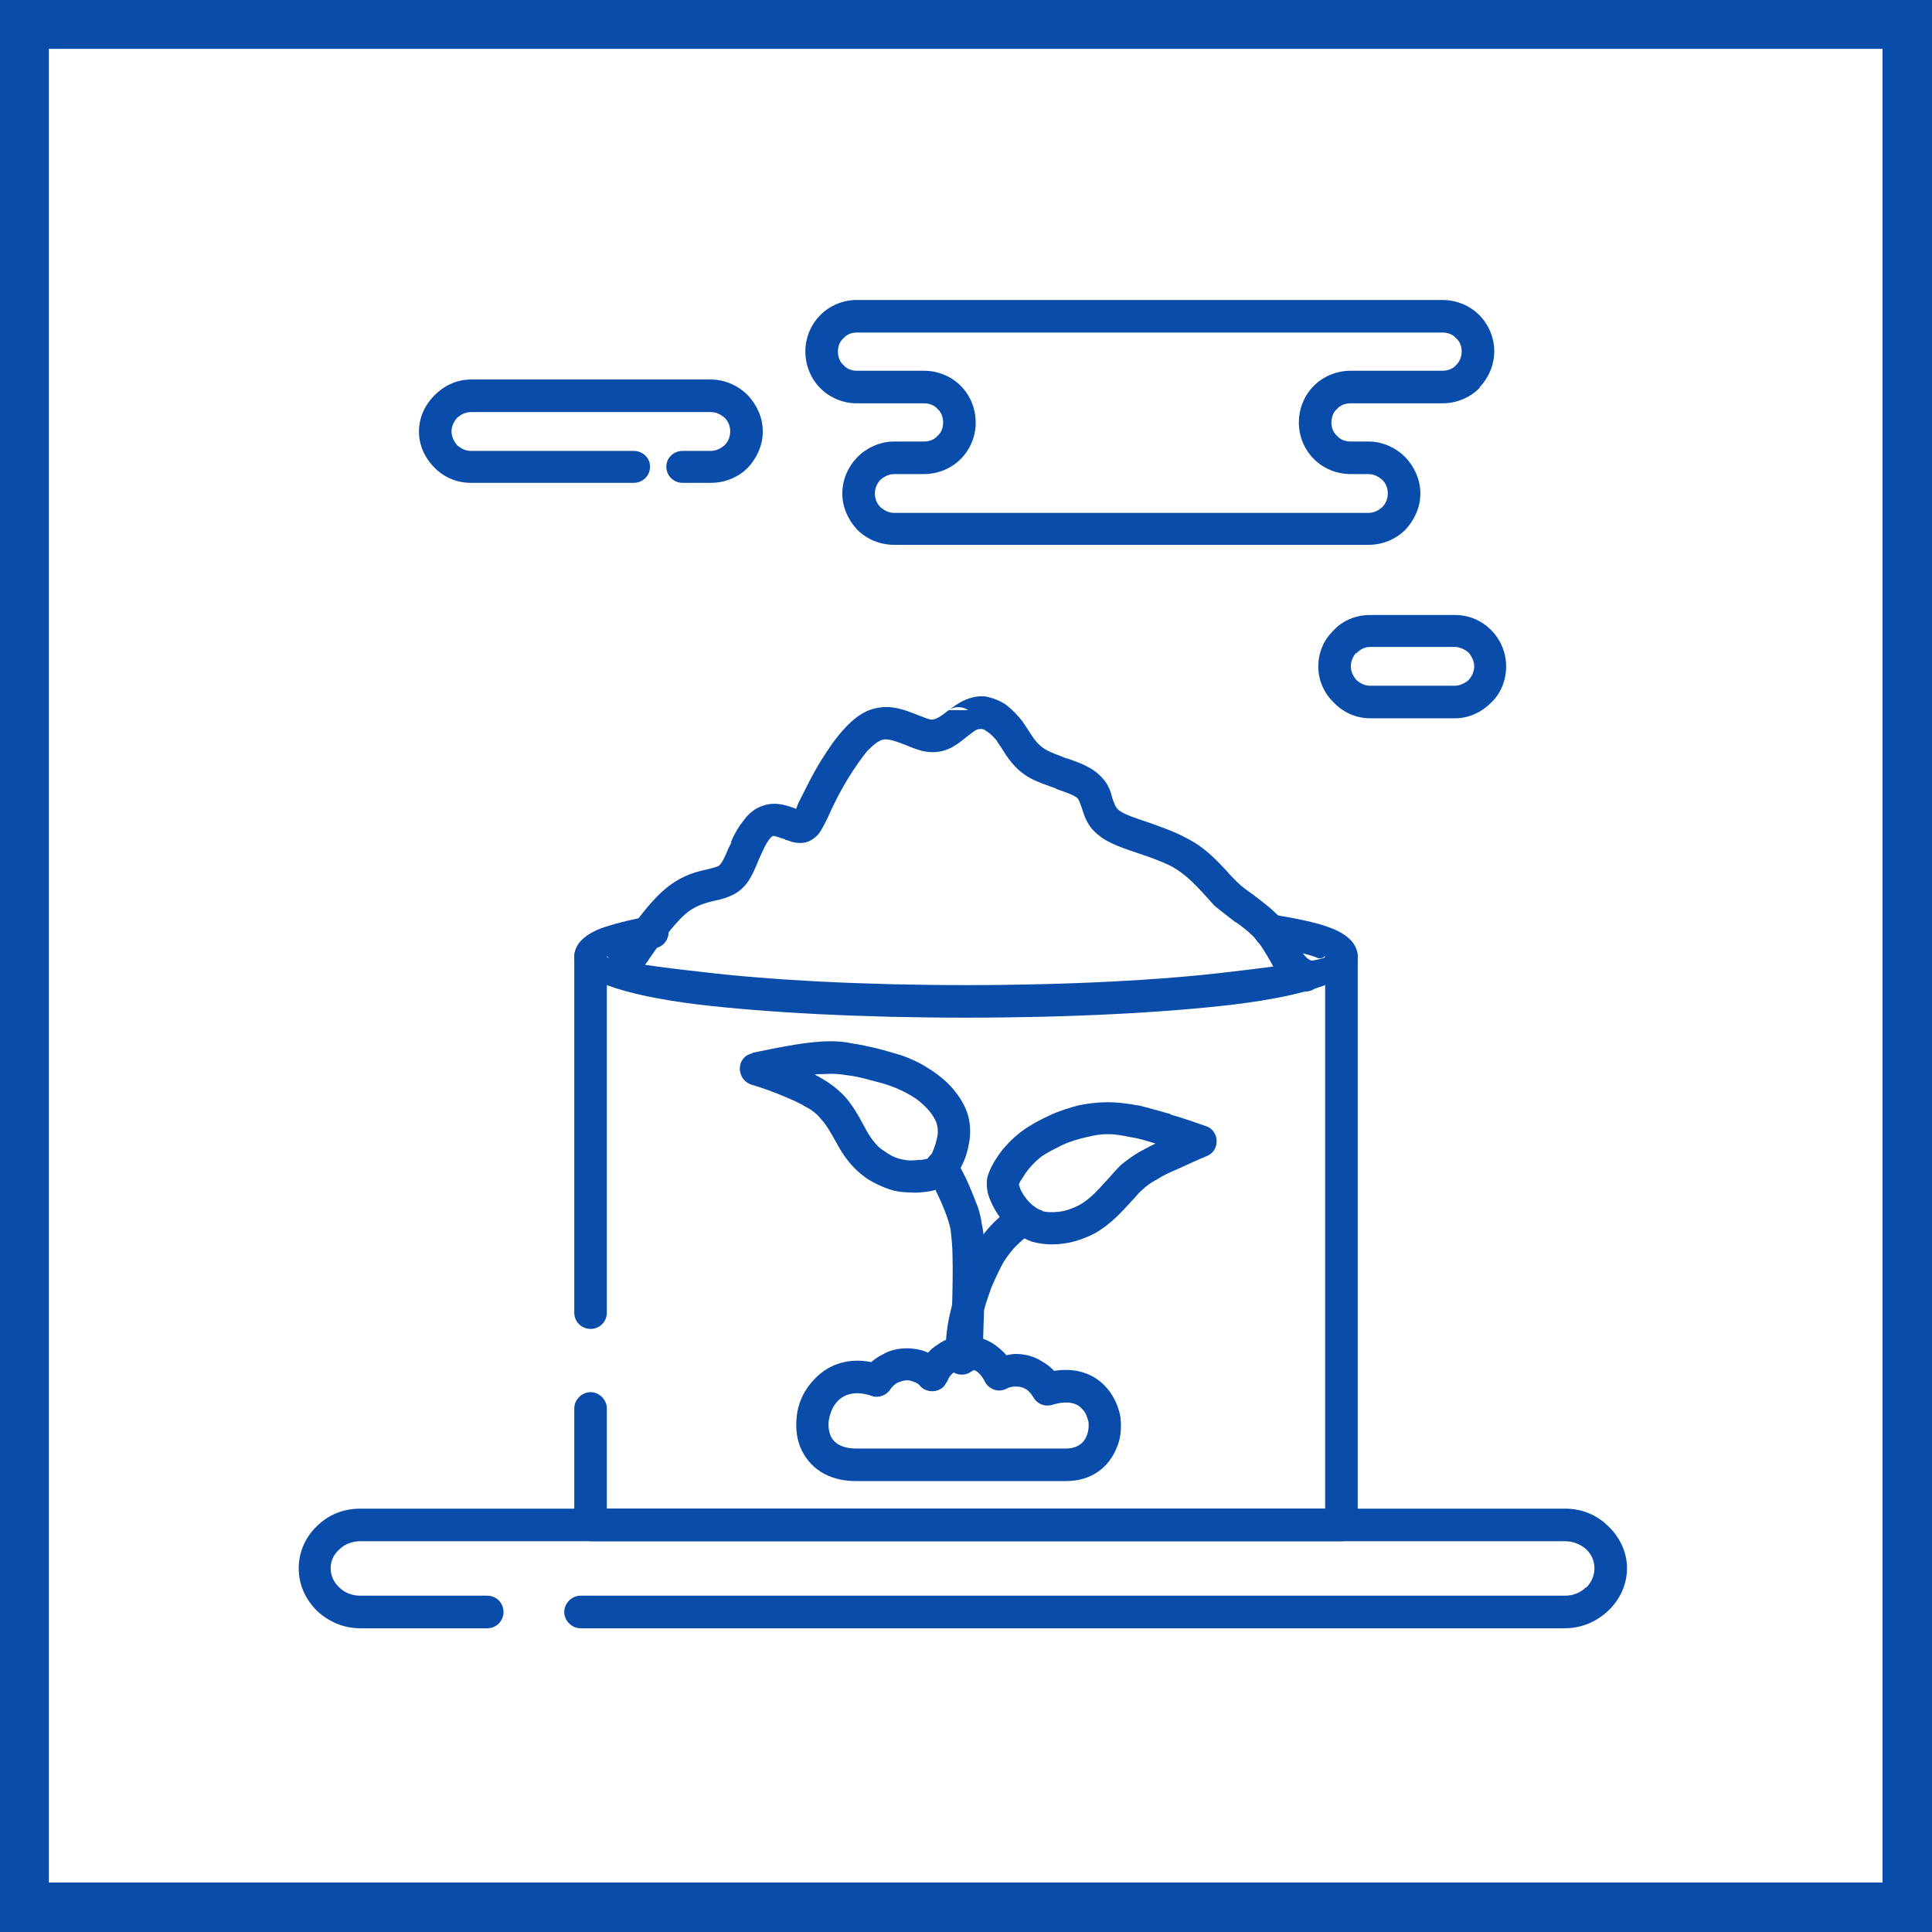<?xml version="1.0" encoding="UTF-8"?>
<!DOCTYPE svg PUBLIC "-//W3C//DTD SVG 1.0//EN" "http://www.w3.org/TR/2001/REC-SVG-20010904/DTD/svg10.dtd">
<!-- Creator: CorelDRAW 2020 (64-Bit) -->
<svg xmlns="http://www.w3.org/2000/svg" xml:space="preserve" width="800px" height="800px" version="1.0" style="shape-rendering:geometricPrecision; text-rendering:geometricPrecision; image-rendering:optimizeQuality; fill-rule:evenodd; clip-rule:evenodd"
viewBox="0 0 30.85 30.85"
 xmlns:xlink="http://www.w3.org/1999/xlink"
 xmlns:xodm="http://www.corel.com/coreldraw/odm/2003">
 <defs>
  <style type="text/css">
   <![CDATA[
    .fil0 {fill:#094CA9}
    .fil1 {fill:white}
   ]]>
  </style>
 </defs>
 <g id="Слой_x0020_1">
  <g id="_2156711715040">
   <g>
    <rect class="fil0" width="30.85" height="30.85"/>
    <rect class="fil1" x="0.78" y="0.78" width="29.28" height="29.28"/>
   </g>
   <g>
    <path class="fil0" d="M7.78 25.48c0.15,0 0.26,0.12 0.26,0.26 0,0.14 -0.11,0.26 -0.26,0.26l-2.03 0c-0.27,0 -0.51,-0.11 -0.69,-0.28l0 0c-0.18,-0.18 -0.29,-0.41 -0.29,-0.68 0,-0.26 0.11,-0.5 0.29,-0.67 0.18,-0.18 0.42,-0.28 0.69,-0.28l19.24 0c0.27,0 0.51,0.1 0.69,0.28 0.18,0.17 0.3,0.41 0.3,0.67 0,0.27 -0.12,0.51 -0.3,0.68 -0.18,0.17 -0.42,0.28 -0.69,0.28l-15.72 0c-0.14,0 -0.26,-0.12 -0.26,-0.26 0,-0.14 0.12,-0.26 0.26,-0.26l15.72 0c0.13,0 0.25,-0.05 0.33,-0.13l0.01 0c0.08,-0.08 0.13,-0.19 0.13,-0.31 0,-0.12 -0.05,-0.22 -0.13,-0.3 -0.09,-0.08 -0.21,-0.13 -0.34,-0.13l-19.24 0c-0.13,0 -0.25,0.05 -0.33,0.13 -0.09,0.08 -0.14,0.18 -0.14,0.3 0,0.12 0.05,0.23 0.14,0.31l0 0c0.08,0.08 0.2,0.13 0.33,0.13l2.03 0z"/>
    <path class="fil0" d="M21.16 15.28c0,-0.14 0.12,-0.26 0.26,-0.26 0.14,0 0.26,0.12 0.26,0.26l0 9.07c0,0.14 -0.12,0.26 -0.26,0.26l-11.99 0c-0.14,0 -0.26,-0.12 -0.26,-0.26l0 -1.86c0,-0.14 0.12,-0.26 0.26,-0.26 0.14,0 0.26,0.12 0.26,0.26l0 1.6 11.47 0 0 -8.81zm-11.47 5.68l0 0 0 -5.68c0,-0.14 -0.12,-0.26 -0.26,-0.26 -0.14,0 -0.26,0.12 -0.26,0.26l0 5.68c0,0.15 0.12,0.26 0.26,0.26 0.14,0 0.26,-0.11 0.26,-0.26z"/>
    <path class="fil0" d="M10.16 15.62c-0.08,0.11 -0.24,0.15 -0.36,0.07 -0.12,-0.08 -0.15,-0.24 -0.07,-0.36l0.01 -0.02c0.32,-0.47 0.63,-0.93 0.95,-1.17 0.23,-0.17 0.43,-0.22 0.61,-0.26 0.07,-0.02 0.13,-0.03 0.17,-0.05 0.06,-0.04 0.11,-0.16 0.16,-0.28l0.05 -0.1 -0.01 0c0.05,-0.12 0.11,-0.23 0.19,-0.33 0.09,-0.13 0.2,-0.22 0.34,-0.26 0.19,-0.06 0.36,0 0.5,0.05l0.01 0.01 0.04 -0.1c0.09,-0.17 0.2,-0.42 0.37,-0.69 0.1,-0.16 0.22,-0.34 0.35,-0.48 0.15,-0.17 0.32,-0.3 0.51,-0.34 0.26,-0.06 0.48,0.03 0.68,0.11 0.08,0.03 0.15,0.06 0.2,0.07 0.08,0.01 0.17,-0.06 0.25,-0.12 0,0 0.04,-0.03 0.04,-0.03 0.08,-0.06 0.15,-0.11 0.23,-0.15 0.11,-0.05 0.22,-0.08 0.34,-0.07l0.01 0c0.11,0.02 0.22,0.06 0.33,0.13 0.09,0.07 0.18,0.16 0.26,0.26 0.04,0.06 0.07,0.1 0.1,0.15 0.07,0.11 0.15,0.24 0.28,0.31 0.08,0.05 0.21,0.09 0.33,0.14l0.01 0c0.2,0.07 0.39,0.14 0.52,0.27 0.13,0.12 0.17,0.24 0.2,0.36 0.03,0.08 0.05,0.16 0.11,0.2 0.09,0.07 0.28,0.13 0.49,0.2 0.19,0.07 0.4,0.14 0.58,0.24 0.3,0.15 0.48,0.35 0.65,0.53 0.05,0.06 0.11,0.12 0.16,0.17 0.08,0.08 0.18,0.15 0.28,0.22l0.01 0.01c0.12,0.09 0.24,0.18 0.35,0.29 0.14,0.15 0.25,0.33 0.34,0.48 0.03,0.07 0.06,0.12 0.08,0.15 0.06,0.08 0.09,0.09 0.13,0.11 0.13,0.05 0.19,0.21 0.14,0.34 -0.06,0.13 -0.21,0.19 -0.34,0.13 -0.11,-0.04 -0.22,-0.09 -0.36,-0.3 -0.04,-0.06 -0.07,-0.11 -0.1,-0.17l0 0c-0.07,-0.12 -0.16,-0.28 -0.27,-0.39 -0.08,-0.08 -0.17,-0.15 -0.27,-0.22l-0.02 -0.01c-0.1,-0.08 -0.21,-0.16 -0.33,-0.26 -0.06,-0.07 -0.12,-0.13 -0.18,-0.2 -0.14,-0.15 -0.29,-0.31 -0.51,-0.43 -0.14,-0.07 -0.33,-0.14 -0.51,-0.2 -0.24,-0.08 -0.48,-0.16 -0.63,-0.28 -0.2,-0.15 -0.24,-0.31 -0.29,-0.46 -0.02,-0.06 -0.04,-0.11 -0.06,-0.14 -0.05,-0.05 -0.19,-0.1 -0.34,-0.15l-0.01 -0.01c-0.14,-0.05 -0.29,-0.1 -0.42,-0.17 -0.24,-0.14 -0.35,-0.32 -0.45,-0.48 -0.03,-0.04 -0.06,-0.09 -0.08,-0.12 -0.05,-0.06 -0.09,-0.1 -0.15,-0.14 -0.03,-0.02 -0.06,-0.04 -0.09,-0.04l0 0c-0.02,0 -0.04,0 -0.07,0.01 -0.04,0.02 -0.08,0.05 -0.13,0.09l-0.04 0.03c-0.17,0.14 -0.35,0.28 -0.66,0.23 -0.11,-0.02 -0.2,-0.06 -0.3,-0.1 -0.13,-0.05 -0.28,-0.11 -0.37,-0.09 -0.08,0.02 -0.16,0.09 -0.25,0.18 -0.1,0.12 -0.2,0.27 -0.29,0.41 -0.16,0.26 -0.27,0.49 -0.34,0.65l-0.03 0.06c-0.05,0.1 -0.09,0.18 -0.15,0.24 -0.11,0.1 -0.21,0.13 -0.37,0.1 -0.04,-0.01 -0.08,-0.03 -0.13,-0.04l-0.01 -0.01c-0.08,-0.02 -0.16,-0.06 -0.19,-0.05 -0.02,0.01 -0.04,0.03 -0.07,0.07 -0.04,0.06 -0.08,0.14 -0.12,0.23l0 0 -0.04 0.09c-0.09,0.22 -0.17,0.42 -0.39,0.54 -0.1,0.05 -0.19,0.08 -0.3,0.1 -0.13,0.03 -0.28,0.07 -0.42,0.17 -0.25,0.19 -0.54,0.62 -0.83,1.05l-0.01 0.02zm4.99 -4.28l0 0 0.31 0c-0.09,-0.06 -0.21,-0.07 -0.31,0z"/>
    <path class="fil0" d="M20.23 15.12c-0.14,-0.03 -0.24,-0.16 -0.21,-0.3 0.02,-0.14 0.15,-0.24 0.29,-0.22 0.41,0.07 0.71,0.13 0.92,0.21 0.3,0.11 0.45,0.27 0.45,0.47 0,0.35 -0.76,0.61 -1.98,0.76 -1.1,0.13 -2.61,0.21 -4.28,0.21 -1.66,0 -3.17,-0.08 -4.27,-0.21 -1.22,-0.15 -1.98,-0.41 -1.98,-0.76 0,-0.19 0.14,-0.34 0.41,-0.45 0.19,-0.07 0.46,-0.14 0.79,-0.2 0.14,-0.02 0.28,0.07 0.3,0.21 0.03,0.14 -0.07,0.28 -0.21,0.3 -0.29,0.05 -0.53,0.11 -0.69,0.17l0 0.01c0.2,0.04 0.71,0.12 1.44,0.2 1.08,0.13 2.57,0.21 4.21,0.21 1.65,0 3.14,-0.08 4.21,-0.21 0.95,-0.11 1.53,-0.2 1.53,-0.24 0,-0.04 -0.03,0.04 -0.11,0.02 -0.17,-0.07 -0.44,-0.13 -0.82,-0.18zm-10.54 0.16l0 0c0,0 0.01,0.01 0.03,0.02 -0.02,-0.02 -0.03,-0.05 -0.03,-0.02z"/>
    <path class="fil0" d="M16.29 18.98c0.03,0.07 0.08,0.15 0.16,0.23 0.05,0.05 0.12,0.1 0.19,0.12l0.01 0.01c0.07,0.02 0.16,0.02 0.25,0.01 0.11,-0.01 0.22,-0.05 0.32,-0.1 0.19,-0.1 0.33,-0.27 0.45,-0.4l0.02 -0.02c0.07,-0.08 0.13,-0.15 0.21,-0.23 0.09,-0.07 0.18,-0.14 0.3,-0.21l0.02 -0.01c0.07,-0.04 0.15,-0.08 0.23,-0.12 -0.13,-0.04 -0.26,-0.08 -0.38,-0.1l-0.01 0c-0.14,-0.03 -0.26,-0.05 -0.37,-0.05 -0.12,0 -0.23,0.02 -0.35,0.05 -0.13,0.03 -0.26,0.07 -0.37,0.12l0 0c-0.12,0.06 -0.24,0.12 -0.33,0.18 -0.08,0.06 -0.15,0.13 -0.2,0.19 -0.05,0.06 -0.09,0.12 -0.12,0.17 -0.03,0.04 -0.04,0.07 -0.05,0.09 0,0.01 0.01,0.03 0.02,0.07zm-0.21 0.59l0 0c-0.12,-0.12 -0.21,-0.27 -0.26,-0.39 -0.06,-0.13 -0.07,-0.24 -0.06,-0.35 0.02,-0.1 0.06,-0.18 0.11,-0.27 0.05,-0.08 0.1,-0.16 0.18,-0.25 0.08,-0.09 0.17,-0.18 0.3,-0.27 0.11,-0.08 0.26,-0.16 0.41,-0.23l0 0c0.15,-0.07 0.31,-0.12 0.46,-0.16 0.15,-0.03 0.31,-0.05 0.47,-0.05 0.15,0 0.31,0.02 0.47,0.05l0.02 0c0.16,0.04 0.33,0.09 0.51,0.14l0.01 0.01c0.15,0.04 0.35,0.11 0.55,0.18 0.07,0.02 0.13,0.07 0.16,0.15 0.05,0.13 -0.01,0.28 -0.14,0.33 -0.15,0.06 -0.29,0.13 -0.45,0.2 -0.14,0.06 -0.25,0.11 -0.34,0.17l-0.02 0.01c-0.09,0.05 -0.16,0.1 -0.21,0.15 -0.05,0.04 -0.11,0.11 -0.17,0.18 -0.01,0 -0.02,0.02 -0.02,0.02 -0.15,0.16 -0.32,0.36 -0.59,0.51 -0.16,0.08 -0.33,0.14 -0.51,0.16 -0.16,0.02 -0.32,0.01 -0.47,-0.03l-0.03 -0.01c-0.14,-0.05 -0.27,-0.15 -0.38,-0.25z"/>
    <path class="fil0" d="M16.15 19.28c0.11,-0.09 0.27,-0.07 0.36,0.04 0.09,0.11 0.07,0.27 -0.04,0.36 -0.08,0.07 -0.16,0.13 -0.24,0.21 -0.07,0.07 -0.14,0.16 -0.21,0.27l0 0c-0.06,0.11 -0.13,0.26 -0.19,0.4 -0.06,0.17 -0.12,0.34 -0.15,0.49 -0.06,0.26 -0.07,0.45 -0.07,0.64l0.01 0 0 0c0,0.14 -0.12,0.26 -0.26,0.26 -0.15,0 -0.26,-0.12 -0.26,-0.26l0 0c0,-0.22 0,-0.44 0.08,-0.76 0.04,-0.17 0.1,-0.37 0.17,-0.55 0.07,-0.18 0.15,-0.35 0.23,-0.48l0 0c0.09,-0.16 0.19,-0.28 0.29,-0.38 0.09,-0.09 0.19,-0.17 0.28,-0.24z"/>
    <path class="fil0" d="M14.87 18.44c0.03,-0.06 0.07,-0.16 0.09,-0.26 0.02,-0.07 0.02,-0.15 0,-0.23 -0.02,-0.07 -0.07,-0.15 -0.13,-0.22 -0.08,-0.09 -0.18,-0.18 -0.29,-0.24 -0.1,-0.06 -0.21,-0.11 -0.32,-0.15 -0.11,-0.04 -0.23,-0.07 -0.35,-0.1 -0.11,-0.03 -0.23,-0.06 -0.34,-0.07 -0.12,-0.02 -0.24,-0.03 -0.37,-0.02 -0.05,0 -0.1,0 -0.15,0.01 0.04,0.02 0.08,0.04 0.11,0.06 0.14,0.08 0.27,0.18 0.38,0.3 0.12,0.14 0.2,0.28 0.28,0.43 0.05,0.09 0.1,0.19 0.16,0.26 0.05,0.07 0.11,0.13 0.18,0.17 0.08,0.06 0.16,0.1 0.23,0.12 0.07,0.02 0.14,0.03 0.19,0.03 0.06,0 0.12,-0.01 0.18,-0.01 0.04,-0.01 0.07,-0.01 0.09,-0.02 0.02,-0.01 0.03,-0.03 0.06,-0.06zm0.6 -0.17l0 0c-0.03,0.18 -0.1,0.34 -0.17,0.44 -0.08,0.12 -0.16,0.2 -0.25,0.24 -0.09,0.05 -0.17,0.07 -0.26,0.08 -0.08,0.01 -0.16,0.02 -0.26,0.01 -0.1,0 -0.21,-0.01 -0.33,-0.05 -0.12,-0.04 -0.25,-0.1 -0.37,-0.18 -0.11,-0.08 -0.21,-0.17 -0.3,-0.29 -0.08,-0.1 -0.14,-0.21 -0.2,-0.32 -0.07,-0.12 -0.14,-0.25 -0.22,-0.33 -0.06,-0.08 -0.15,-0.15 -0.25,-0.2 -0.1,-0.06 -0.21,-0.11 -0.31,-0.15 -0.21,-0.09 -0.38,-0.15 -0.55,-0.2 -0.09,-0.03 -0.16,-0.1 -0.18,-0.2 -0.03,-0.14 0.05,-0.27 0.19,-0.3l0.01 -0.01c0.39,-0.08 0.78,-0.16 1.11,-0.18 0.18,-0.01 0.33,0 0.47,0.03 0.14,0.02 0.27,0.05 0.4,0.08 0.12,0.03 0.25,0.07 0.39,0.11 0.14,0.05 0.28,0.11 0.42,0.2 0.15,0.09 0.3,0.21 0.41,0.34 0.11,0.13 0.2,0.28 0.24,0.43 0.04,0.15 0.04,0.31 0.01,0.45z"/>
    <path class="fil0" d="M14.81 18.75c-0.07,-0.13 -0.02,-0.28 0.11,-0.35 0.13,-0.06 0.28,-0.01 0.35,0.11 0.05,0.11 0.11,0.21 0.17,0.34 0.05,0.11 0.1,0.23 0.14,0.34 0.05,0.11 0.08,0.23 0.1,0.37 0.03,0.13 0.04,0.28 0.05,0.5 0,0.4 -0.02,0.99 -0.04,1.59l0 0.01c-0.01,0.14 -0.13,0.25 -0.27,0.25 -0.14,-0.01 -0.25,-0.13 -0.25,-0.27l0 -0.01c0.03,-0.59 0.05,-1.18 0.04,-1.56 0,-0.18 -0.02,-0.32 -0.03,-0.43 -0.02,-0.1 -0.05,-0.19 -0.08,-0.27 -0.04,-0.1 -0.08,-0.2 -0.13,-0.3 -0.04,-0.09 -0.1,-0.2 -0.16,-0.32z"/>
    <path class="fil0" d="M15.42 21.33c0.17,0 0.33,0.05 0.46,0.14 0.07,0.05 0.13,0.1 0.19,0.17 0.05,-0.01 0.1,-0.02 0.15,-0.02 0.15,0 0.3,0.04 0.42,0.12l0 0c0.07,0.04 0.14,0.09 0.19,0.15 0.37,-0.06 0.66,0.06 0.84,0.27l0.01 0.01c0.11,0.13 0.18,0.29 0.21,0.45 0.02,0.17 0.01,0.35 -0.06,0.5 -0.12,0.3 -0.39,0.53 -0.81,0.53l-3.35 0c-0.47,0 -0.76,-0.23 -0.89,-0.54 -0.07,-0.17 -0.08,-0.37 -0.05,-0.55 0.03,-0.19 0.12,-0.37 0.25,-0.51 0.21,-0.24 0.53,-0.38 0.93,-0.3 0.06,-0.05 0.12,-0.09 0.18,-0.12 0.12,-0.07 0.25,-0.1 0.39,-0.1 0.11,0 0.22,0.02 0.32,0.06l0.02 0.01c0.04,-0.05 0.09,-0.09 0.14,-0.12 0.13,-0.1 0.29,-0.15 0.46,-0.15zm0.18 0.57l0 0c-0.05,-0.03 -0.11,-0.05 -0.18,-0.05 -0.06,0 -0.12,0.02 -0.17,0.05 -0.06,0.04 -0.1,0.09 -0.12,0.15 -0.02,0.03 -0.04,0.06 -0.06,0.09 -0.1,0.1 -0.27,0.1 -0.37,0 -0.02,-0.03 -0.05,-0.05 -0.09,-0.07l-0.01 0c-0.04,-0.02 -0.08,-0.03 -0.12,-0.03 -0.05,0 -0.1,0.02 -0.15,0.04 -0.04,0.02 -0.08,0.06 -0.11,0.1 -0.06,0.1 -0.19,0.15 -0.3,0.11 -0.26,-0.09 -0.45,-0.03 -0.56,0.1 -0.06,0.07 -0.1,0.16 -0.12,0.26 -0.02,0.09 -0.01,0.19 0.02,0.27 0.05,0.12 0.18,0.21 0.41,0.21l3.35 0c0.18,0 0.29,-0.09 0.33,-0.2 0.03,-0.07 0.04,-0.15 0.03,-0.23 -0.02,-0.07 -0.04,-0.14 -0.09,-0.19l-0.01 -0.01c-0.08,-0.1 -0.24,-0.14 -0.47,-0.07 -0.12,0.04 -0.25,-0.01 -0.31,-0.12 -0.03,-0.05 -0.07,-0.1 -0.12,-0.13 -0.05,-0.03 -0.1,-0.04 -0.16,-0.04 -0.03,0 -0.05,0 -0.08,0.01 -0.02,0 -0.04,0.01 -0.06,0.02l-0.02 0.01c-0.13,0.06 -0.28,0 -0.34,-0.13 -0.03,-0.06 -0.07,-0.11 -0.12,-0.15z"/>
    <path class="fil0" d="M14.75 7.57l-0.47 0c-0.09,0 -0.16,0.04 -0.22,0.09l-0.01 0.01c-0.05,0.06 -0.08,0.13 -0.08,0.21 0,0.08 0.03,0.16 0.09,0.22 0.06,0.05 0.13,0.09 0.22,0.09l7.57 0c0.09,0 0.16,-0.04 0.22,-0.09 0.06,-0.06 0.09,-0.14 0.09,-0.22 0,-0.09 -0.03,-0.16 -0.09,-0.22 -0.06,-0.05 -0.13,-0.09 -0.22,-0.09l-0.28 0c-0.23,0 -0.44,-0.09 -0.59,-0.24 -0.15,-0.15 -0.24,-0.36 -0.24,-0.58 0,-0.23 0.09,-0.44 0.24,-0.59 0.15,-0.15 0.36,-0.24 0.59,-0.24l1.46 0c0.09,0 0.17,-0.03 0.22,-0.09l0.01 -0.01c0.05,-0.05 0.08,-0.13 0.08,-0.21 0,-0.08 -0.03,-0.16 -0.09,-0.21 -0.05,-0.06 -0.13,-0.09 -0.22,-0.09l-9.35 0c-0.08,0 -0.16,0.03 -0.21,0.09 -0.06,0.05 -0.09,0.13 -0.09,0.21 0,0.09 0.03,0.17 0.09,0.22 0.05,0.06 0.13,0.09 0.21,0.09l1.07 0c0.23,0 0.44,0.09 0.59,0.24 0.15,0.15 0.24,0.36 0.24,0.59 0,0.22 -0.09,0.43 -0.24,0.58 -0.15,0.15 -0.36,0.24 -0.59,0.24zm-0.47 -0.52l0 0 0.47 0c0.09,0 0.17,-0.03 0.22,-0.09 0.06,-0.05 0.09,-0.13 0.09,-0.21 0,-0.09 -0.03,-0.17 -0.09,-0.22 -0.05,-0.06 -0.13,-0.09 -0.22,-0.09l-1.07 0c-0.22,0 -0.43,-0.09 -0.58,-0.24l0 0c-0.15,-0.15 -0.24,-0.36 -0.24,-0.59 0,-0.22 0.09,-0.43 0.24,-0.58 0.15,-0.15 0.36,-0.24 0.58,-0.24l9.35 0c0.23,0 0.44,0.09 0.59,0.24l0 0c0.15,0.15 0.24,0.36 0.24,0.58 0,0.22 -0.09,0.42 -0.23,0.57l-0.01 0.02c-0.15,0.15 -0.36,0.24 -0.59,0.24l-1.46 0c-0.09,0 -0.17,0.03 -0.22,0.09 -0.06,0.05 -0.09,0.13 -0.09,0.22 0,0.08 0.03,0.16 0.09,0.21 0.05,0.06 0.13,0.09 0.22,0.09l0.28 0c0.23,0 0.44,0.1 0.59,0.25l0 0c0.14,0.15 0.24,0.35 0.24,0.58 0,0.23 -0.1,0.43 -0.24,0.58 -0.15,0.15 -0.36,0.24 -0.59,0.24l-7.57 0c-0.23,0 -0.44,-0.09 -0.59,-0.24 -0.14,-0.15 -0.24,-0.35 -0.24,-0.58 0,-0.22 0.09,-0.42 0.23,-0.57l0.01 -0.01c0.15,-0.15 0.36,-0.25 0.59,-0.25z"/>
    <path class="fil0" d="M10.9 7.71c-0.14,0 -0.26,-0.11 -0.26,-0.26 0,-0.14 0.12,-0.25 0.26,-0.25l0.45 0c0.09,0 0.16,-0.04 0.22,-0.09 0.06,-0.06 0.09,-0.14 0.09,-0.22 0,-0.09 -0.03,-0.16 -0.09,-0.22 -0.06,-0.05 -0.13,-0.09 -0.22,-0.09l-3.83 0c-0.09,0 -0.16,0.04 -0.22,0.09 -0.05,0.06 -0.09,0.13 -0.09,0.22 0,0.08 0.04,0.16 0.09,0.22 0.06,0.05 0.13,0.09 0.22,0.09l2.6 0c0.14,0 0.26,0.11 0.26,0.25 0,0.15 -0.12,0.26 -0.26,0.26l-2.6 0c-0.23,0 -0.43,-0.09 -0.58,-0.24l0 0c-0.15,-0.15 -0.25,-0.35 -0.25,-0.58 0,-0.23 0.1,-0.43 0.25,-0.58 0.15,-0.15 0.35,-0.25 0.58,-0.25l3.83 0c0.23,0 0.44,0.1 0.59,0.25 0.14,0.15 0.24,0.35 0.24,0.58 0,0.23 -0.1,0.43 -0.24,0.58 -0.15,0.15 -0.36,0.24 -0.59,0.24l-0.45 0z"/>
    <path class="fil0" d="M23.23 10.33l-1.35 0c-0.09,0 -0.16,0.04 -0.22,0.1l-0.01 0c-0.05,0.06 -0.08,0.13 -0.08,0.21 0,0.09 0.04,0.16 0.09,0.22 0.06,0.05 0.13,0.09 0.22,0.09l1.35 0c0.08,0 0.16,-0.04 0.22,-0.09 0.05,-0.06 0.09,-0.13 0.09,-0.22 0,-0.08 -0.04,-0.16 -0.09,-0.22 -0.06,-0.05 -0.14,-0.09 -0.22,-0.09zm-1.35 -0.51l0 0 1.35 0c0.23,0 0.43,0.09 0.58,0.24l0 0c0.15,0.15 0.24,0.36 0.24,0.58 0,0.23 -0.09,0.44 -0.24,0.58 -0.15,0.15 -0.35,0.25 -0.58,0.25l-1.35 0c-0.23,0 -0.44,-0.1 -0.58,-0.25 -0.15,-0.14 -0.25,-0.35 -0.25,-0.58 0,-0.22 0.09,-0.42 0.23,-0.56l0.02 -0.02c0.14,-0.15 0.35,-0.24 0.58,-0.24z"/>
   </g>
  </g>
 </g>
</svg>
